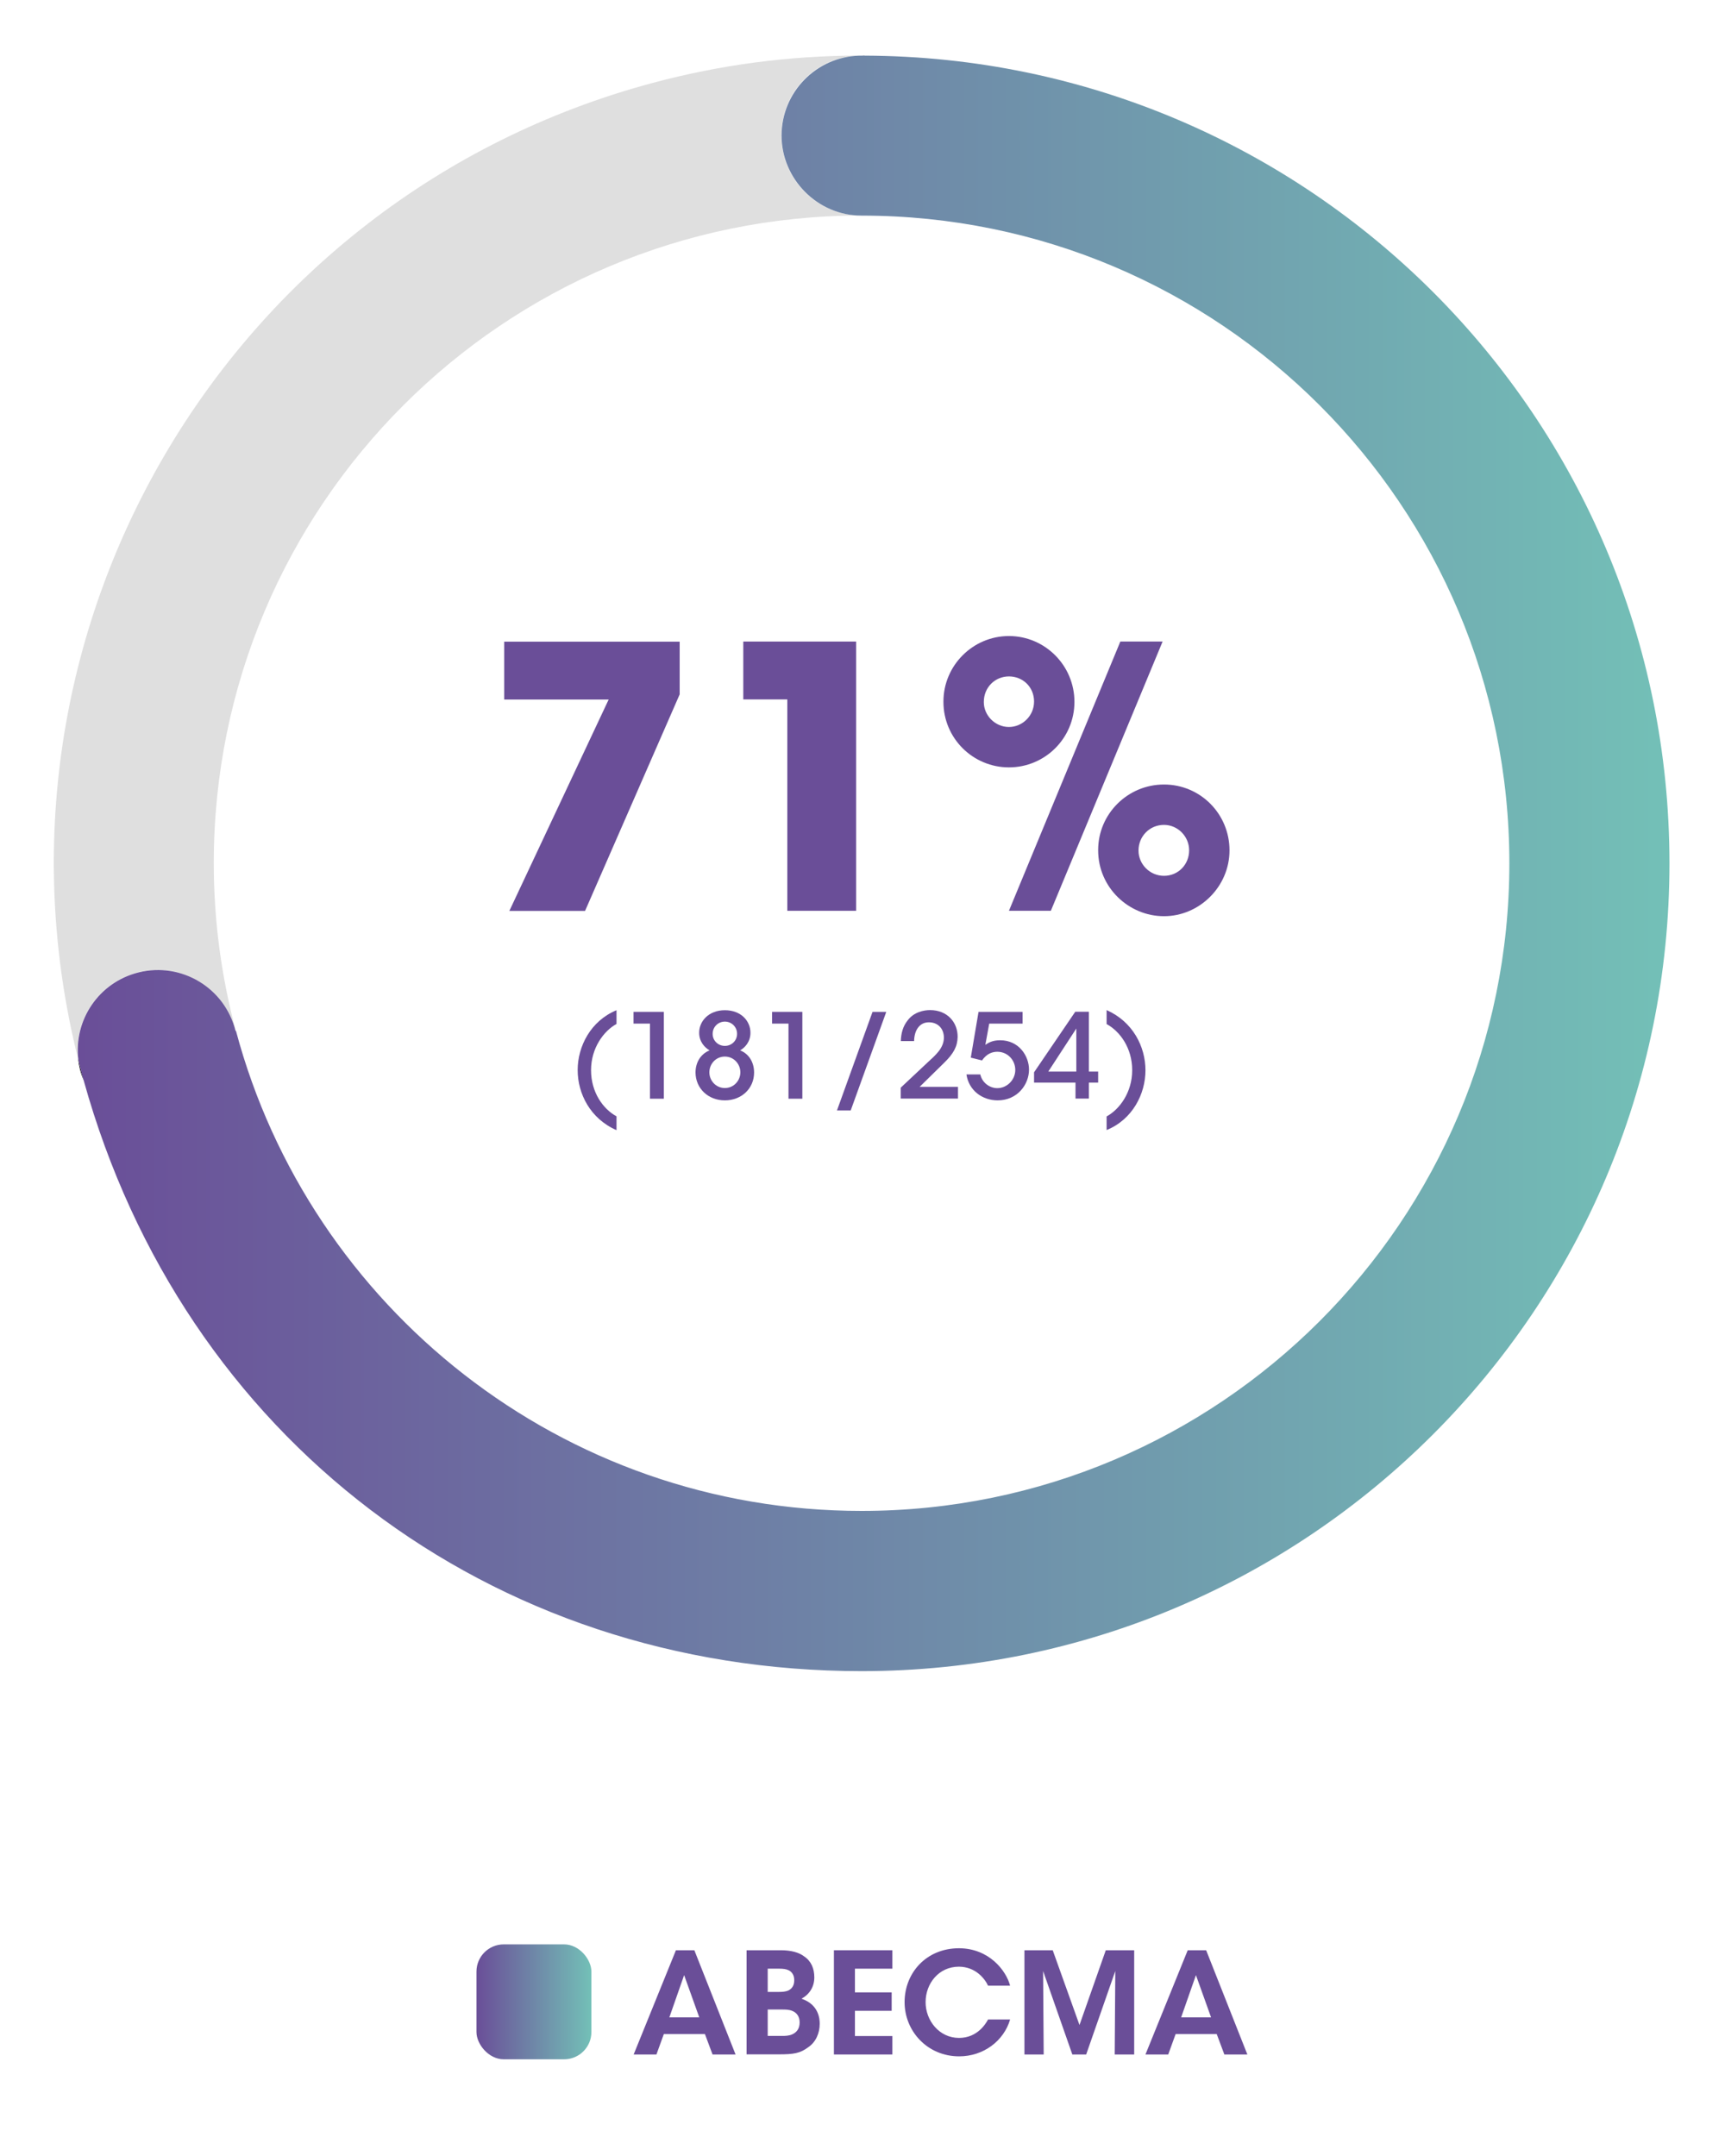<?xml version="1.0" encoding="UTF-8"?>
<svg id="Layer_1" data-name="Layer 1" xmlns="http://www.w3.org/2000/svg" xmlns:xlink="http://www.w3.org/1999/xlink" viewBox="0 0 141.47 183.69"  width="260px" height="325px">
  <defs>
    <style>
      .cls-1 {
        fill: url(#New_Gradient_Swatch);
      }

      .cls-2 {
        fill: #6a4e98;
      }

      .cls-3 {
        fill: #dfdfdf;
      }

      .cls-4 {
        fill: url(#New_Gradient_Swatch-2);
      }
    </style>
    <linearGradient id="New_Gradient_Swatch" data-name="New Gradient Swatch" x1="3.88" y1="73.55" x2="139.47" y2="73.55" gradientUnits="userSpaceOnUse">
      <stop offset="0" stop-color="#6a4e98"/>
      <stop offset="1" stop-color="#73c0b7"/>
    </linearGradient>
    <linearGradient id="New_Gradient_Swatch-2" data-name="New Gradient Swatch" x1="37.85" y1="170.55" x2="47.64" y2="170.55" xlink:href="#New_Gradient_Swatch"/>
  </defs>
  <g>
    <path class="cls-3" d="m9.05,82.84c3.66-.9,7.35,1.33,8.26,4.98,0,0,0,0,0,.01h.04c-1.22-4.57-1.88-9.35-1.88-14.29,0-30.48,24.71-55.18,55.18-55.18-3.77,0-6.82-3.05-6.82-6.82s2.96-6.71,6.64-6.81c-6.01.02-11.81.78-17.63,2.34C16.5,16.82-5.19,53.9,3.92,90.26c-.4-3.37,1.75-6.58,5.13-7.42Z"/>
    <path d="m70.91,4.74c-.08,0-.17-.01-.25-.01-.06,0-.12,0-.18,0,.06,0,.12,0,.18,0,.08,0,.17,0,.25,0Z"/>
    <path d="m3.92,90.26c.03.28.08.56.15.84.08.33.19.64.32.94-.06-.23-.14-.46-.2-.69-.1-.37-.17-.73-.26-1.1Z"/>
    <path class="cls-1" d="m70.91,4.74c-.08,0-.17,0-.25,0-.06,0-.12,0-.18,0-3.68.1-6.64,3.11-6.64,6.81s3.05,6.82,6.82,6.82c30.48,0,55.18,24.71,55.18,55.18s-24.71,55.18-55.18,55.18c-25.53,0-47.01-17.35-53.3-40.9h-.04s0,0,0,0c-.9-3.66-4.6-5.89-8.26-4.98-3.38.84-5.53,4.05-5.13,7.42.09.37.17.73.26,1.1.06.23.13.46.2.69,8.47,30.45,34.59,50.32,66.27,50.32,38.01,0,68.82-30.81,68.82-68.82S108.8,4.87,70.91,4.74Z"/>
  </g>
  <g>
    <path class="cls-2" d="m55.16,54.66v4.5l-8.06,18.45h-6.45l8.46-18.01h-8.9v-4.93h14.95Z"/>
    <path class="cls-2" d="m64.33,59.59h-3.75v-4.93h9.61v22.94h-5.86v-18.01Z"/>
    <path class="cls-2" d="m77.63,59.77c0-3.07,2.51-5.58,5.58-5.58s5.58,2.51,5.58,5.61-2.51,5.58-5.58,5.58-5.58-2.48-5.58-5.58v-.03Zm3.44.06c0,1.12.96,2.11,2.14,2.11,1.12,0,2.14-.93,2.14-2.17s-.96-2.14-2.14-2.14-2.14.93-2.14,2.17v.03Zm5.71,17.77h-3.57l9.49-22.94h3.6l-9.52,22.94Zm4.03-5.18c0-3.07,2.51-5.58,5.61-5.58s5.58,2.51,5.58,5.61-2.57,5.61-5.58,5.61-5.61-2.45-5.61-5.61v-.03Zm3.44.06c0,1.15.96,2.14,2.17,2.14s2.14-.96,2.14-2.17-.99-2.17-2.14-2.17c-1.24,0-2.17.99-2.17,2.17v.03Z"/>
    <path class="cls-2" d="m49.78,87.24c-1.08.59-2.17,2.04-2.17,3.94s1.04,3.32,2.17,3.93v1.18c-2.24-.98-3.31-3.11-3.31-5.12s1.1-4.19,3.31-5.1v1.17Z"/>
    <path class="cls-2" d="m52.63,87.21h-1.4v-1h2.58v7.4h-1.18v-6.4Z"/>
    <path class="cls-2" d="m56.82,87.98c0-.96.8-1.91,2.19-1.91s2.18.93,2.18,1.92c0,.77-.47,1.27-.88,1.5.78.31,1.19,1.05,1.19,1.89,0,1.35-1.06,2.37-2.49,2.37s-2.49-1.02-2.5-2.37c0-.83.41-1.57,1.2-1.89-.41-.23-.89-.73-.89-1.5h0Zm.87,3.39c0,.69.55,1.33,1.32,1.33s1.32-.64,1.32-1.34-.55-1.34-1.32-1.34-1.32.63-1.32,1.34h0Zm.28-3.28c0,.58.47,1.02,1.04,1.02s1.04-.44,1.04-1.03-.47-1.04-1.04-1.04-1.04.45-1.04,1.04h0Z"/>
    <path class="cls-2" d="m64.43,87.21h-1.4v-1h2.58v7.4h-1.18v-6.4Z"/>
    <path class="cls-2" d="m71.59,86.21h1.17l-3.03,8.4h-1.17l3.03-8.4Z"/>
    <path class="cls-2" d="m73.99,92.67c.77-.72,1.53-1.44,2.29-2.15.71-.65,1.36-1.21,1.39-2.09,0-.84-.55-1.33-1.28-1.33-.79,0-1.24.66-1.26,1.6h-1.13c.02-.65.17-1.25.58-1.76.53-.72,1.39-.88,1.91-.88,1.47,0,2.36,1.04,2.35,2.29-.02.82-.35,1.42-1.16,2.21-.69.68-1.38,1.36-2.08,2.04h3.27v1h-4.88v-.93Z"/>
    <path class="cls-2" d="m84.37,86.21v1h-2.84l-.33,1.81c.24-.16.58-.39,1.26-.39,1.61,0,2.46,1.35,2.46,2.5,0,1.27-.99,2.62-2.67,2.62-1.31,0-2.46-.84-2.66-2.21h1.18c.16.72.81,1.17,1.45,1.17.82,0,1.53-.7,1.53-1.55s-.66-1.55-1.53-1.55c-.35,0-.88.11-1.3.74l-.96-.24.66-3.9h3.75Z"/>
    <path class="cls-2" d="m88.88,92.24h-3.53v-.88l3.51-5.16h1.16v5.1h.79v.94h-.79v1.36h-1.14v-1.36Zm.07-.94v-3.67l-2.39,3.67h2.39Z"/>
    <path class="cls-2" d="m91.53,95.12c1.09-.59,2.18-2.04,2.18-3.94s-1.05-3.32-2.18-3.93v-1.19c2.24.99,3.31,3.12,3.31,5.13s-1.1,4.19-3.31,5.09v-1.16Z"/>
  </g>
  <g>
    <path class="cls-2" d="m53.18,175.04h-1.94l3.6-8.88h1.57l3.51,8.88h-1.96l-.65-1.74h-3.5l-.63,1.74Zm2.36-6.76l-1.26,3.6h2.55l-1.29-3.6Z"/>
    <path class="cls-2" d="m60.86,166.16h2.92c.86,0,1.54.18,1.99.53.6.4.86,1.04.86,1.78,0,.82-.42,1.45-1.09,1.82,1.49.5,1.55,1.75,1.55,2.13,0,.8-.33,1.56-.96,1.99-.71.54-1.27.62-2.53.62h-2.74v-8.88Zm1.79,3.55h1c.25,0,.54-.02.77-.12.35-.18.5-.47.5-.89,0-.46-.24-.73-.49-.84-.2-.1-.47-.13-.79-.13h-.98v1.98Zm0,3.75h1.26c.23,0,.55-.01.83-.13.36-.16.64-.46.64-1.02,0-.52-.26-.83-.62-.98-.29-.12-.59-.12-.9-.12h-1.2v2.25Z"/>
    <path class="cls-2" d="m68.3,166.16h4.98v1.57h-3.19v2.02h3.13v1.57h-3.13v2.15h3.19v1.57h-4.98v-8.88Z"/>
    <path class="cls-2" d="m83.31,172.06c-.54,1.83-2.27,3.14-4.34,3.14-2.71,0-4.65-2.15-4.65-4.62s1.83-4.59,4.64-4.59c2.55.01,4.01,1.89,4.35,3.19h-1.88c-.28-.61-1.07-1.61-2.48-1.62-1.73,0-2.84,1.45-2.84,3.02s1.16,3.05,2.85,3.05c1.58,0,2.3-1.25,2.47-1.57h1.88Z"/>
    <path class="cls-2" d="m84.53,175.04v-8.88h2.41l2.28,6.37,2.24-6.37h2.42v8.88h-1.66l.05-7.11-2.48,7.11h-1.18l-2.49-7.11.05,7.11h-1.64Z"/>
    <path class="cls-2" d="m96.78,175.04h-1.94l3.6-8.88h1.57l3.51,8.88h-1.96l-.65-1.74h-3.5l-.63,1.74Zm2.36-6.76l-1.26,3.6h2.55l-1.29-3.6Z"/>
  </g>
  <rect class="cls-4" x="37.85" y="165.66" width="9.79" height="9.79" rx="2.32" ry="2.32"/>
</svg>